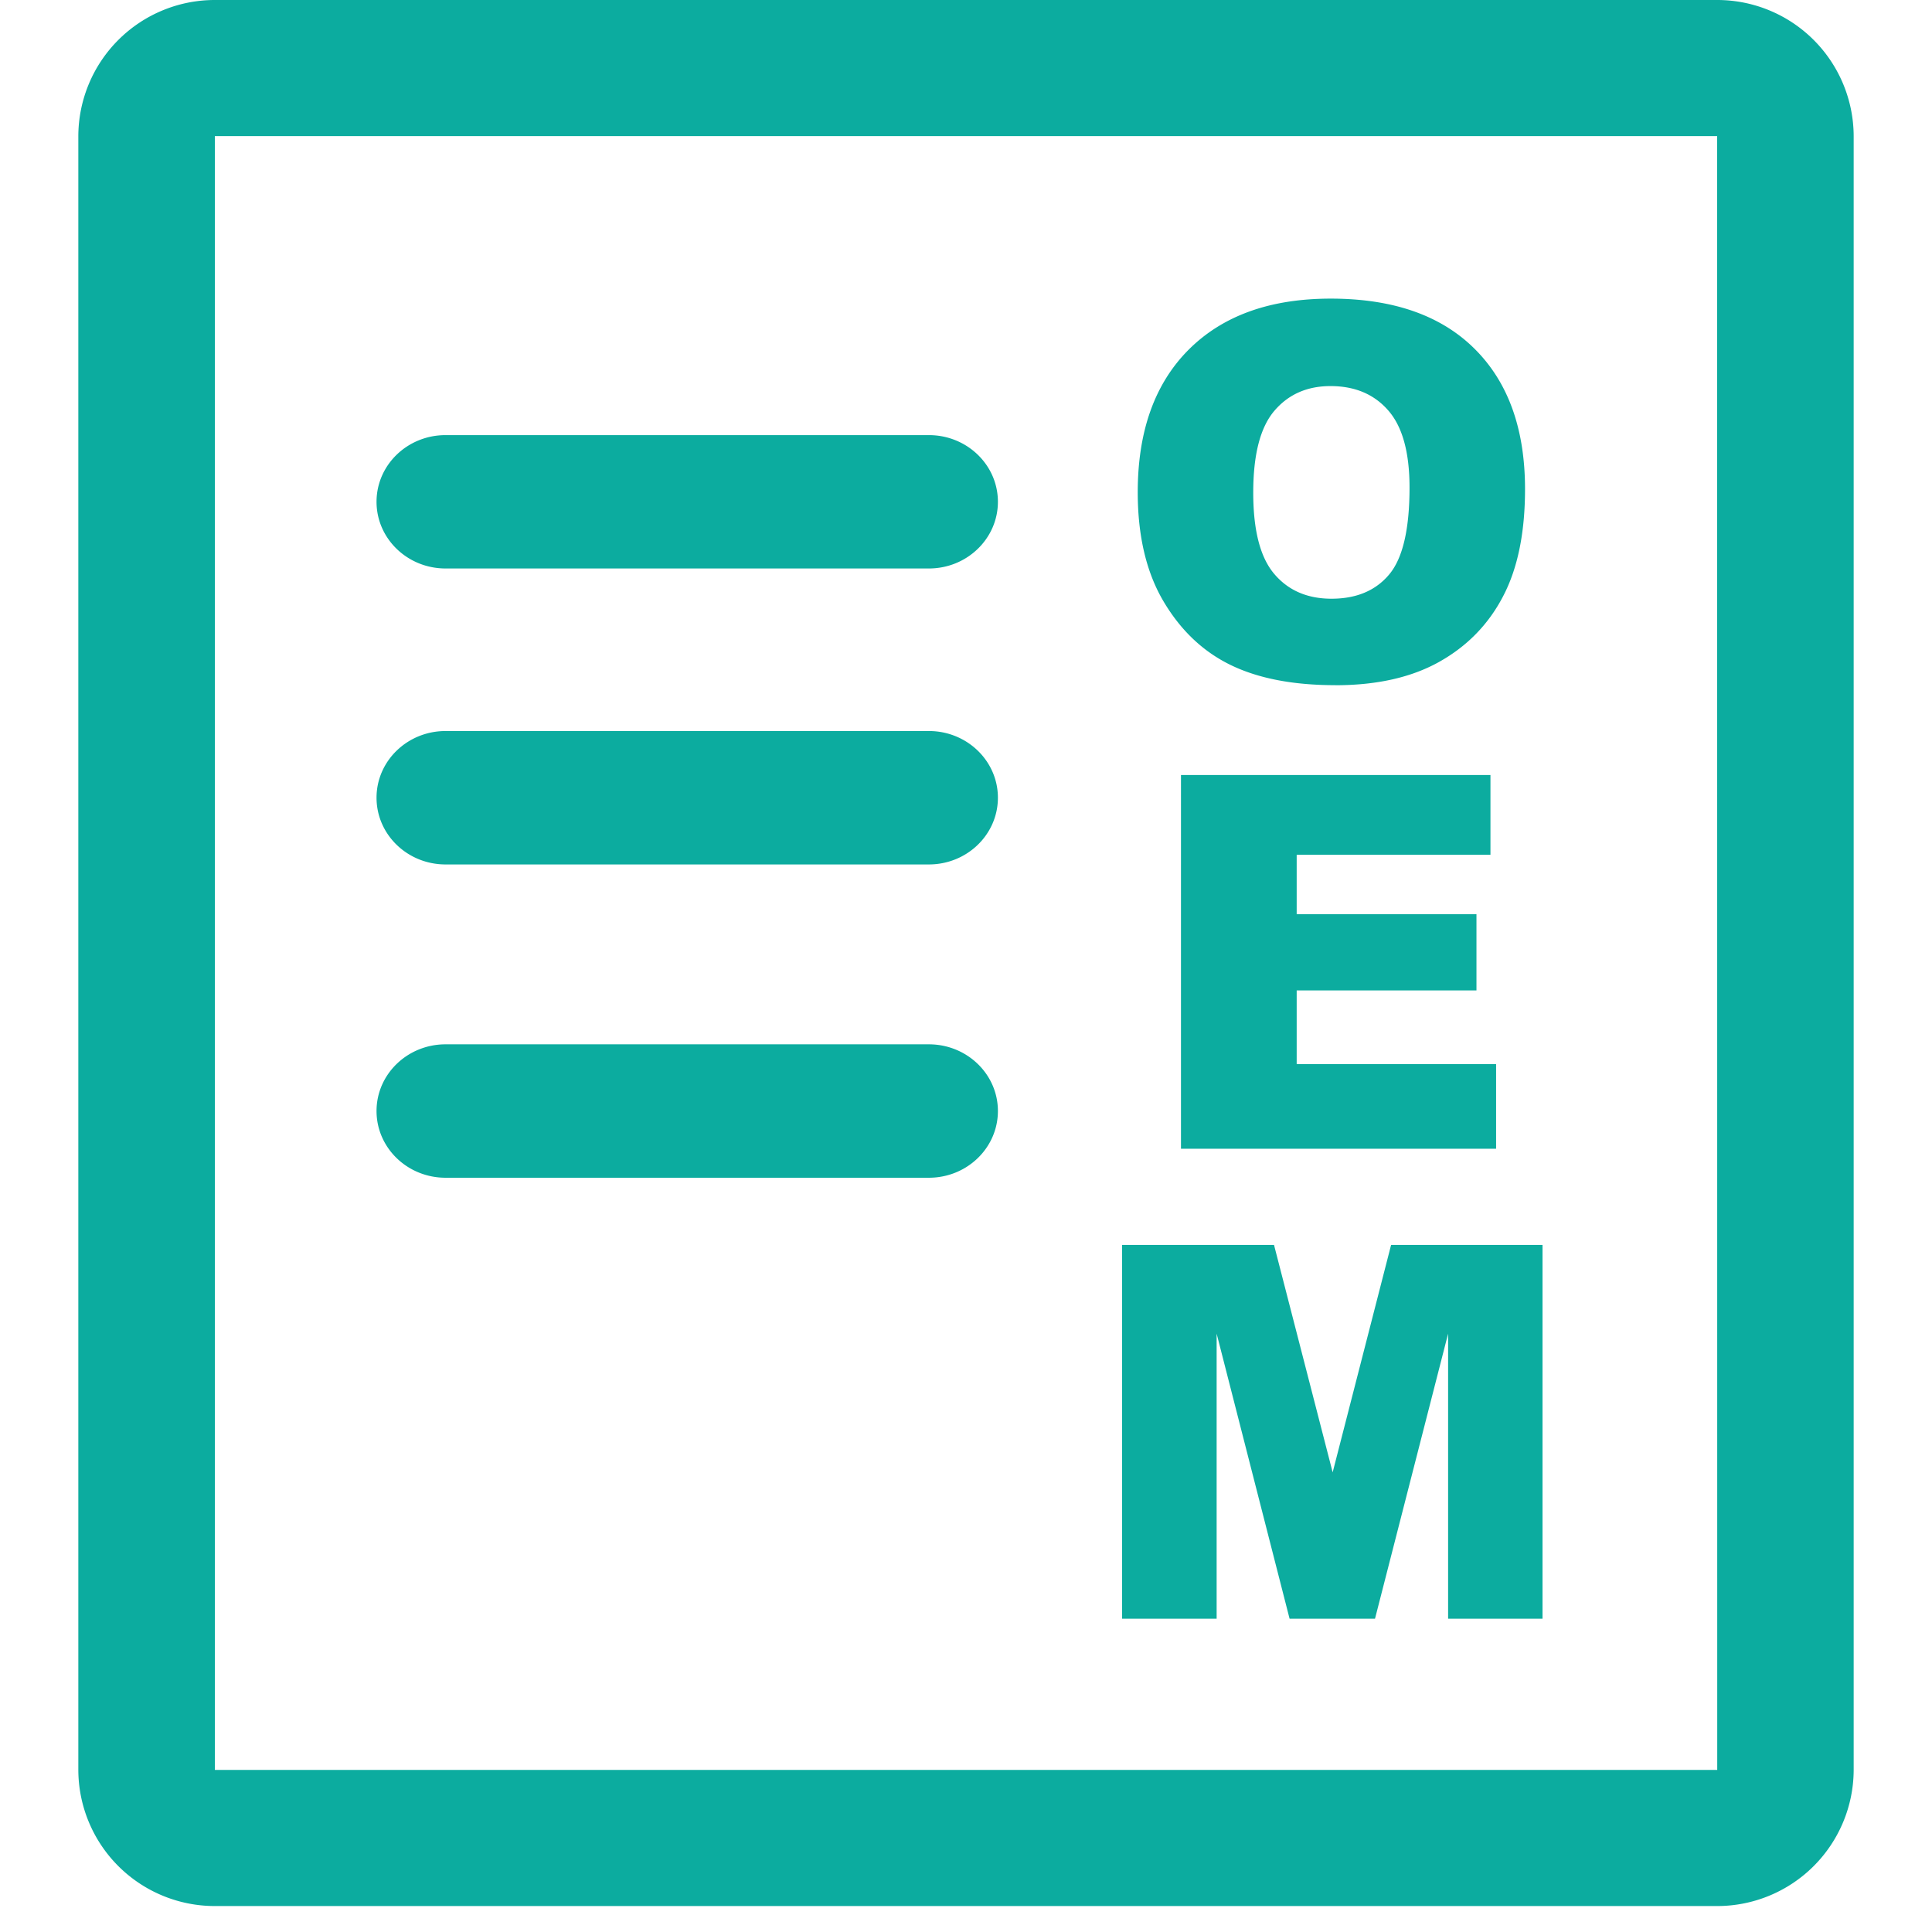 <svg xmlns="http://www.w3.org/2000/svg" xmlns:xlink="http://www.w3.org/1999/xlink" class="icon" viewBox="0 0 1024 1024" width="64" height="64"><path d="M910.115 0A72.344 72.344 0 0 1 982.486 72.15v865.944a72.344 72.344 0 0 1-72.372 72.15H113.885A72.344 72.344 0 0 1 41.514 938.095V72.15A72.344 72.344 0 0 1 113.885 0z m0 72.15H113.885v865.944h796.285l-0.055-865.944zM492.323 553.514c20.203 0 36.587 15.83 36.587 35.342 0 19.539-16.384 35.37-36.587 35.37H236.157c-20.203 0-36.587-15.83-36.587-35.37 0-19.511 16.384-35.342 36.587-35.342z m0-166.054c20.203 0 36.587 15.83 36.587 35.342 0 19.539-16.384 35.37-36.587 35.37H236.157c-20.203 0-36.587-15.83-36.587-35.37 0-19.511 16.384-35.342 36.587-35.342z m0-156.838c20.203 0 36.587 15.803 36.587 35.342 0 19.511-16.384 35.342-36.587 35.342H236.157c-20.203 0-36.587-15.83-36.587-35.342 0-19.539 16.384-35.342 36.587-35.342z m215.427 132.566c22.002 0 40.351-4.151 55.075-12.399 14.723-8.247 26.015-19.76 33.764-34.595 7.805-14.806 11.707-33.792 11.707-56.957 0-31.882-8.912-56.68-26.762-74.392-17.823-17.712-43.229-26.569-76.219-26.569-32.159 0-57.233 9.022-75.278 27.039-17.989 18.017-27.011 43.202-27.011 75.555 0 23.137 4.539 42.427 13.644 57.842 9.105 15.388 20.978 26.652 35.619 33.764 14.64 7.113 33.128 10.683 55.462 10.683zM705.73 317.329c-12.786 0-22.915-4.373-30.333-13.118-7.445-8.746-11.153-23.109-11.153-43.091 0-20.203 3.736-34.65 11.209-43.395 7.472-8.746 17.408-13.091 29.724-13.091 12.897 0 23.109 4.29 30.609 12.897 7.528 8.579 11.292 22.224 11.292 40.877 0 22.141-3.598 37.528-10.794 46.08-7.196 8.579-17.408 12.842-30.554 12.842zM792.963 608.865v-44.862h-105.693v-39.05h95.287v-40.406h-95.287V453.051h102.704v-42.288h-164.034V608.865h167.023zM644.843 857.946v-151.082L683.506 857.946h45.277l38.746-151.082V857.946h50.038v-198.102h-80.259l-30.969 120.528-31.08-120.528h-80.536V857.946H644.843z" fill="#0cac9f"></path></svg>